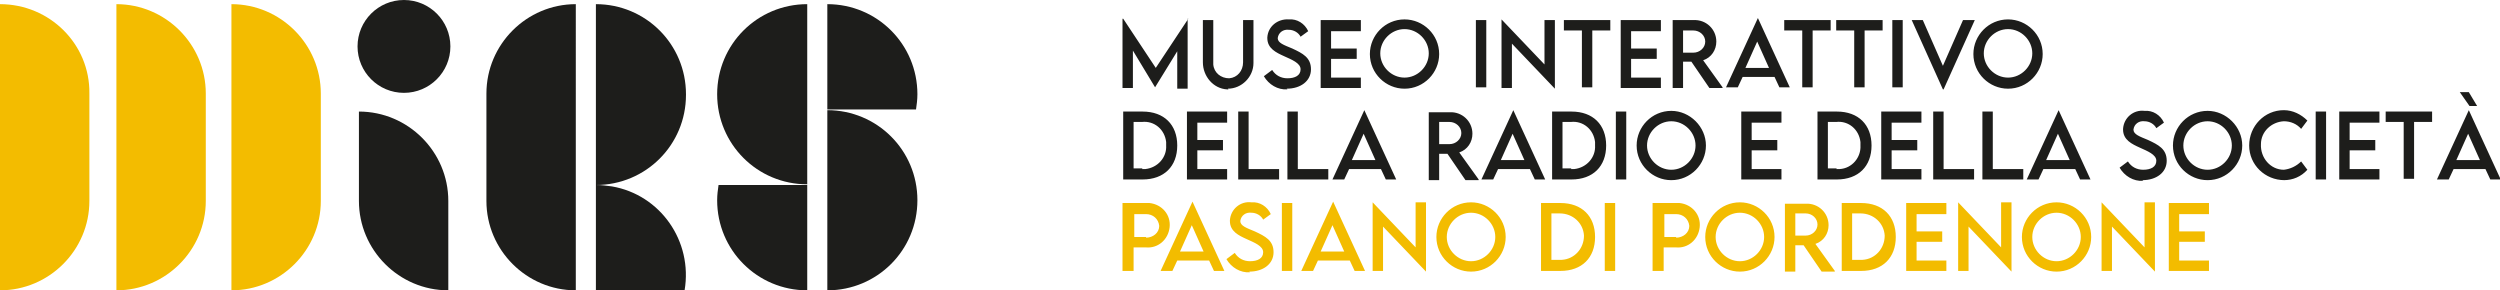 <?xml version="1.0" encoding="UTF-8"?>
<svg xmlns="http://www.w3.org/2000/svg" id="Livello_1" data-name="Livello 1" version="1.1" viewBox="0 0 360.8 41.9">
  <defs>
    <style>
      .cls-1 {
        fill: #f3bc00;
      }

      .cls-1, .cls-2 {
        stroke-width: 0px;
      }

      .cls-2 {
        fill: #1d1d1b;
      }
    </style>
  </defs>
  <path id="Tracciato_16" data-name="Tracciato 16" class="cls-1" d="M318.8,30.8v-1.5h-5.8v9.8h5.8v-1.5h-4.3v-2.7h3.7v-1.5h-3.7v-2.5h4.3ZM309.5,29.3v6.4l-6.2-6.5h0v9.9h1.5v-6.4l6.2,6.5h0v-10h-1.5ZM296.8,37.7c-1.9,0-3.5-1.6-3.5-3.5,0-1.9,1.6-3.5,3.5-3.5,1.9,0,3.5,1.6,3.5,3.5s0,0,0,0c0,1.9-1.6,3.5-3.5,3.5M296.8,39.2c2.8,0,5-2.3,5-5,0-2.8-2.3-5-5-5-2.8,0-5,2.3-5,5,0,0,0,0,0,0,0,2.8,2.3,5,5,5M288.8,29.3v6.4l-6.2-6.5h0v9.9h1.5v-6.4l6.2,6.5h0v-10h-1.5ZM280.9,30.8v-1.5h-5.8v9.8h5.8v-1.5h-4.3v-2.7h3.7v-1.5h-3.7v-2.5h4.3ZM268.6,37.5h-1.3v-6.7h1.2c1.9,0,3.4,1.4,3.5,3.2,0,1.9-1.4,3.4-3.2,3.5,0,0-.2,0-.3,0M268.6,29.3h-2.8v9.8h2.8c3.1,0,5-1.9,5-4.9s-1.9-4.9-5-4.9M259.1,34v-3.2h1.5c.9,0,1.7.7,1.7,1.6,0,0,0,0,0,0,0,.9-.8,1.6-1.7,1.6h-1.5ZM264.8,39.1l-2.8-3.9c1.2-.4,1.9-1.5,1.9-2.7,0-1.8-1.5-3.2-3.3-3.1h-3v9.8h1.5v-3.8h1.2l2.6,3.8h1.9ZM251.1,37.7c-1.9,0-3.5-1.6-3.5-3.5,0-1.9,1.6-3.5,3.5-3.5,1.9,0,3.5,1.6,3.5,3.5s0,0,0,0c0,1.9-1.6,3.5-3.5,3.5M251.1,39.2c2.8,0,5-2.3,5-5,0-2.8-2.3-5-5-5-2.8,0-5,2.3-5,5,0,0,0,0,0,0,0,2.8,2.3,5,5,5M241.9,34.2h-1.7v-3.3h1.7c1,0,1.8.7,1.9,1.7,0,1-.9,1.7-1.9,1.7M238.6,39.1h1.5v-3.4h1.7c1.8.2,3.3-1.1,3.5-2.9.2-1.8-1.1-3.3-2.9-3.5-.2,0-.4,0-.6,0h-3.3v9.8ZM231.6,39.1h1.5v-9.8h-1.5v9.8ZM225.2,37.5h-1.3v-6.7h1.2c1.9,0,3.4,1.4,3.5,3.2,0,1.9-1.4,3.4-3.2,3.5,0,0-.2,0-.3,0M225.2,29.3h-2.8v9.8h2.8c3.1,0,5-1.9,5-4.9s-1.9-4.9-5-4.9M212.3,37.7c-1.9,0-3.5-1.6-3.5-3.5,0-1.9,1.6-3.5,3.5-3.5,1.9,0,3.5,1.6,3.5,3.5s0,0,0,0c0,1.9-1.6,3.5-3.5,3.5M212.3,39.2c2.8,0,5-2.3,5-5,0-2.8-2.3-5-5-5-2.8,0-5,2.3-5,5,0,0,0,0,0,0,0,2.8,2.3,5,5,5M204.3,29.3v6.4l-6.2-6.5h0v9.9h1.5v-6.4l6.2,6.5h0v-10h-1.5ZM190.6,36.3l1.7-3.8,1.7,3.8h-3.4ZM195.3,39.1h1.7l-4.6-10h0l-4.6,10h1.7l.7-1.5h4.6l.7,1.5ZM185,39.1h1.5v-9.8h-1.5v9.8ZM180.3,39.2c2,0,3.5-1.1,3.5-2.8s-1.2-2.3-2.7-3c-1.2-.5-2.1-.8-2.1-1.5.1-.8.8-1.3,1.6-1.2.7,0,1.4.4,1.7,1l1.1-.8c-.5-1.1-1.6-1.8-2.8-1.7-1.6-.2-3,1-3.1,2.6,0,0,0,0,0,.1,0,1.5,1.3,2.1,2.4,2.6,1.1.5,2.4,1,2.4,1.9s-.8,1.3-1.9,1.3c-.9,0-1.7-.4-2.2-1.2l-1.2.9c.7,1.2,2,2,3.4,1.9M170.3,36.3l1.7-3.8,1.7,3.8h-3.4ZM175,39.1h1.7l-4.6-10h0l-4.6,10h1.7l.7-1.5h4.6l.7,1.5ZM165.4,34.2h-1.7v-3.3h1.7c1,0,1.8.7,1.9,1.7,0,1-.9,1.7-1.9,1.7M162.1,39.1h1.5v-3.4h1.7c1.8.2,3.3-1.1,3.5-2.9.2-1.8-1.1-3.3-2.9-3.5-.2,0-.4,0-.6,0h-3.3v9.8Z"></path>
  <path id="Tracciato_17" data-name="Tracciato 17" class="cls-2" d="M354.5,23.1l1.7-3.8,1.7,3.8h-3.4ZM359.2,25.9h1.7l-4.6-10h0l-4.6,10h1.7l.7-1.5h4.6l.7,1.5ZM357.5,15.3l-1.2-2h-1.3l1.4,2h1.1ZM351.1,16.1h-6.8v1.5h2.6v8.2h1.5v-8.2h2.6v-1.5ZM343.4,17.6v-1.5h-5.8v9.8h5.8v-1.5h-4.3v-2.7h3.7v-1.5h-3.7v-2.5h4.3ZM334.2,25.9h1.5v-9.8h-1.5v9.8ZM329.6,26c1.3,0,2.5-.5,3.4-1.5l-.9-1.2c-.7.7-1.6,1.1-2.5,1.2-1.9,0-3.4-1.7-3.3-3.7,0-1.8,1.5-3.2,3.3-3.3,1,0,1.9.4,2.5,1.1l.9-1.2c-.9-.9-2.1-1.5-3.4-1.5-2.8,0-5,2.3-5,5.1,0,2.8,2.3,5,5.1,5M318.6,24.5c-1.9,0-3.5-1.6-3.5-3.5,0-1.9,1.6-3.5,3.5-3.5,1.9,0,3.5,1.6,3.5,3.5s0,0,0,0c0,1.9-1.6,3.5-3.5,3.5M318.6,26c2.8,0,5-2.3,5-5s-2.3-5-5-5c-2.8,0-5,2.3-5,5,0,0,0,0,0,0,0,2.8,2.3,5,5,5M309.2,26c2,0,3.5-1.1,3.5-2.8s-1.2-2.3-2.7-3c-1.2-.5-2.1-.8-2.1-1.5.1-.8.8-1.3,1.6-1.2.7,0,1.4.4,1.7,1l1.1-.8c-.5-1.1-1.6-1.8-2.8-1.7-1.6-.2-3,1-3.1,2.6,0,0,0,0,0,.1,0,1.5,1.3,2.1,2.4,2.6,1.1.5,2.4,1,2.4,1.9s-.8,1.3-1.9,1.3c-.9,0-1.7-.4-2.2-1.2l-1.2.9c.7,1.2,2,2,3.4,1.9M295.3,23.1l1.7-3.8,1.7,3.8h-3.4ZM300,25.9h1.7l-4.6-10h0l-4.6,10h1.7l.7-1.5h4.6l.7,1.5ZM287.6,24.3v-8.2h-1.5v9.8h5.9v-1.5h-4.4ZM280.5,24.3v-8.2h-1.5v9.8h5.9v-1.5h-4.4ZM277.3,17.6v-1.5h-5.8v9.8h5.8v-1.5h-4.3v-2.7h3.7v-1.5h-3.7v-2.5h4.3ZM265.1,24.3h-1.3v-6.7h1.2c1.8-.2,3.3,1.1,3.5,2.9,0,.2,0,.3,0,.5.1,1.7-1.2,3.3-3,3.4-.2,0-.3,0-.5,0M265.1,16.1h-2.8v9.8h2.8c3.1,0,5-1.9,5-4.9s-1.9-4.9-5-4.9M257.1,17.6v-1.5h-5.8v9.8h5.8v-1.5h-4.3v-2.7h3.7v-1.5h-3.7v-2.5h4.3ZM241.2,24.5c-1.9,0-3.5-1.6-3.5-3.5,0-1.9,1.6-3.5,3.5-3.5,1.9,0,3.5,1.6,3.5,3.5s0,0,0,0c0,1.9-1.6,3.5-3.5,3.5M241.2,26c2.8,0,5-2.3,5-5s-2.3-5-5-5c-2.8,0-5,2.3-5,5,0,0,0,0,0,0,0,2.8,2.3,5,5,5M233.2,25.9h1.5v-9.8h-1.5v9.8ZM226.8,24.3h-1.3v-6.7h1.2c1.8-.2,3.3,1.1,3.5,2.9,0,.2,0,.3,0,.5.1,1.7-1.2,3.2-3,3.4-.2,0-.3,0-.5,0M226.8,16.1h-2.8v9.8h2.8c3.1,0,5-1.9,5-4.9s-1.9-4.9-5-4.9M216.6,23.1l1.7-3.8,1.7,3.8h-3.4ZM221.3,25.9h1.7l-4.6-10h0l-4.6,10h1.7l.7-1.5h4.6l.7,1.5ZM207.7,20.8v-3.2h1.5c.9,0,1.7.7,1.7,1.6,0,0,0,0,0,0,0,.9-.8,1.6-1.7,1.6h-1.5ZM213.4,25.9l-2.8-3.9c1.2-.4,1.9-1.5,1.9-2.7,0-1.8-1.5-3.2-3.3-3.1h-3v9.8h1.5v-3.8h1.2l2.6,3.8h1.9ZM195.1,23.1l1.7-3.8,1.7,3.8h-3.4ZM199.8,25.9h1.7l-4.6-10h0l-4.6,10h1.7l.7-1.5h4.6l.7,1.5ZM187.3,24.3v-8.2h-1.5v9.8h5.9v-1.5h-4.4ZM180.2,24.3v-8.2h-1.5v9.8h5.9v-1.5h-4.4ZM177.1,17.6v-1.5h-5.8v9.8h5.8v-1.5h-4.3v-2.7h3.7v-1.5h-3.7v-2.5h4.3ZM164.9,24.3h-1.3v-6.7h1.2c1.8-.2,3.3,1.1,3.5,2.9,0,.2,0,.3,0,.5.1,1.7-1.2,3.2-3,3.4-.2,0-.3,0-.5,0M164.9,16.1h-2.8v9.8h2.8c3.1,0,5-1.9,5-4.9s-1.9-4.9-5-4.9"></path>
  <path id="Tracciato_18" data-name="Tracciato 18" class="cls-2" d="M289.8,11.2c-1.9,0-3.5-1.6-3.5-3.5,0-1.9,1.6-3.5,3.5-3.5,1.9,0,3.5,1.6,3.5,3.5s0,0,0,0c0,1.9-1.6,3.5-3.5,3.5M289.8,12.8c2.8,0,5-2.3,5-5,0-2.8-2.3-5-5-5-2.8,0-5,2.3-5,5,0,0,0,0,0,0,0,2.8,2.3,5,5,5M283.3,2.9l-2.9,6.6-2.9-6.6h-1.6l4.5,10h.1l4.5-10h-1.6ZM273.1,12.6h1.5V2.9h-1.5v9.8ZM271.8,2.9h-6.8v1.5h2.6v8.2h1.5V4.4h2.6v-1.5ZM264.3,2.9h-6.8v1.5h2.6v8.2h1.5V4.4h2.6v-1.5ZM251.9,9.8l1.7-3.8,1.7,3.8h-3.4ZM256.6,12.6h1.7l-4.6-10h0l-4.6,10h1.7l.7-1.5h4.6l.7,1.5ZM242.9,7.6v-3.2h1.5c.9,0,1.7.7,1.7,1.6,0,0,0,0,0,0,0,.9-.8,1.6-1.7,1.6h-1.5ZM248.6,12.6l-2.8-3.9c1.2-.4,1.9-1.5,1.9-2.7,0-1.8-1.5-3.2-3.3-3.1h-3v9.8h1.5v-3.8h1.2l2.6,3.8h1.9ZM239.7,4.4v-1.5h-5.8v9.8h5.8v-1.5h-4.3v-2.7h3.7v-1.5h-3.7v-2.5h4.3ZM232.5,2.9h-6.8v1.5h2.6v8.2h1.5V4.4h2.6v-1.5ZM222.9,2.9v6.4l-6.2-6.5h0v9.9h1.5v-6.4l6.2,6.5h0V2.9h-1.5ZM213,12.6h1.5V2.9h-1.5v9.8ZM202.7,11.2c-1.9,0-3.5-1.6-3.5-3.5,0-1.9,1.6-3.5,3.5-3.5,1.9,0,3.5,1.6,3.5,3.5s0,0,0,0c0,1.9-1.6,3.5-3.5,3.5M202.7,12.8c2.8,0,5-2.3,5-5,0-2.8-2.3-5-5-5-2.8,0-5,2.3-5,5,0,0,0,0,0,0,0,2.8,2.3,5,5,5M196.4,4.4v-1.5h-5.8v9.8h5.8v-1.5h-4.3v-2.7h3.7v-1.5h-3.7v-2.5h4.3ZM185.7,12.8c2,0,3.5-1.1,3.5-2.8s-1.2-2.3-2.7-3c-1.2-.5-2.1-.8-2.1-1.5.1-.8.8-1.3,1.6-1.2.7,0,1.4.4,1.7,1l1.1-.8c-.5-1.1-1.6-1.8-2.8-1.7-1.6-.1-3,1-3.1,2.6,0,0,0,0,0,.1,0,1.5,1.3,2.1,2.4,2.6,1.1.5,2.4,1,2.4,1.9s-.8,1.3-1.9,1.3c-.9,0-1.7-.4-2.2-1.2l-1.2.9c.7,1.2,2,2,3.4,1.9M177.2,12.8c2,0,3.7-1.7,3.7-3.7,0,0,0-.1,0-.2V2.9h-1.5v6.1c0,1.2-.8,2.2-2,2.3-1.2,0-2.2-.8-2.3-2,0-.1,0-.2,0-.3V2.9h-1.5v6.1c0,2,1.5,3.8,3.5,3.9,0,0,.1,0,.2,0M171.5,2.7l-4.7,7.1-4.7-7.1h-.1v10h1.5v-5.4l3.2,5.3h0l3.2-5.2v5.4h1.5V2.7h-.1Z"></path>
  <path id="Tracciato_19" data-name="Tracciato 19" class="cls-2" d="M99,13.6c0-7.2-5.8-13-13-13s0,0,0,0v26.1c7.2,0,13-5.8,13-13h0"></path>
  <path id="Tracciato_20" data-name="Tracciato 20" class="cls-2" d="M103.5,13.6c0,7.2,5.8,13,13,13V.6c-7.2,0-13,5.8-13,13"></path>
  <path id="Tracciato_21" data-name="Tracciato 21" class="cls-2" d="M119.4,15.8v26.1c7.2,0,13-5.8,13-13,0-7.2-5.8-13-13-13"></path>
  <path id="Tracciato_22" data-name="Tracciato 22" class="cls-2" d="M86,26.7v15.2h12.8c1.2-7.1-3.5-13.8-10.5-15-.8-.1-1.5-.2-2.3-.2"></path>
  <path id="Tracciato_23" data-name="Tracciato 23" class="cls-2" d="M103.5,28.9c0,7.2,5.8,13,13,13v-15.2h-12.8c-.1.7-.2,1.4-.2,2.2"></path>
  <path id="Tracciato_24" data-name="Tracciato 24" class="cls-2" d="M132.4,13.6c0-7.2-5.8-13-13-13v15.2h12.8c.1-.7.2-1.4.2-2.2"></path>
  <path id="Tracciato_25" data-name="Tracciato 25" class="cls-2" d="M58.3,0c-3.7,0-6.7,3-6.7,6.7,0,3.7,3,6.7,6.7,6.7s6.7-3,6.7-6.7h0C65,3,62,0,58.3,0"></path>
  <path id="Tracciato_26" data-name="Tracciato 26" class="cls-1" d="M0,.6h0v41.3h0c7.1,0,12.9-5.8,12.9-12.9v-15.5C13,6.4,7.2.6,0,.6"></path>
  <path id="Tracciato_27" data-name="Tracciato 27" class="cls-1" d="M16.8.6h0v41.3h0c7.1,0,12.9-5.8,12.9-12.9v-15.5c0-7.1-5.8-12.9-12.9-12.9"></path>
  <path id="Tracciato_28" data-name="Tracciato 28" class="cls-1" d="M33.4.6h0v41.3h0c7.1,0,12.9-5.8,12.9-12.9v-15.5c0-7.1-5.8-12.9-12.9-12.9"></path>
  <path id="Tracciato_29" data-name="Tracciato 29" class="cls-2" d="M51.8,16.1h0v12.9c0,7.1,5.8,12.9,12.9,12.9h0v-12.9c0-7.1-5.8-12.9-12.9-12.9"></path>
  <path id="Tracciato_30" data-name="Tracciato 30" class="cls-2" d="M70.2,13.5v15.5c0,7.1,5.8,12.9,12.9,12.9h0V.6h0c-7.1,0-12.9,5.8-12.9,12.9"></path>
</svg>

